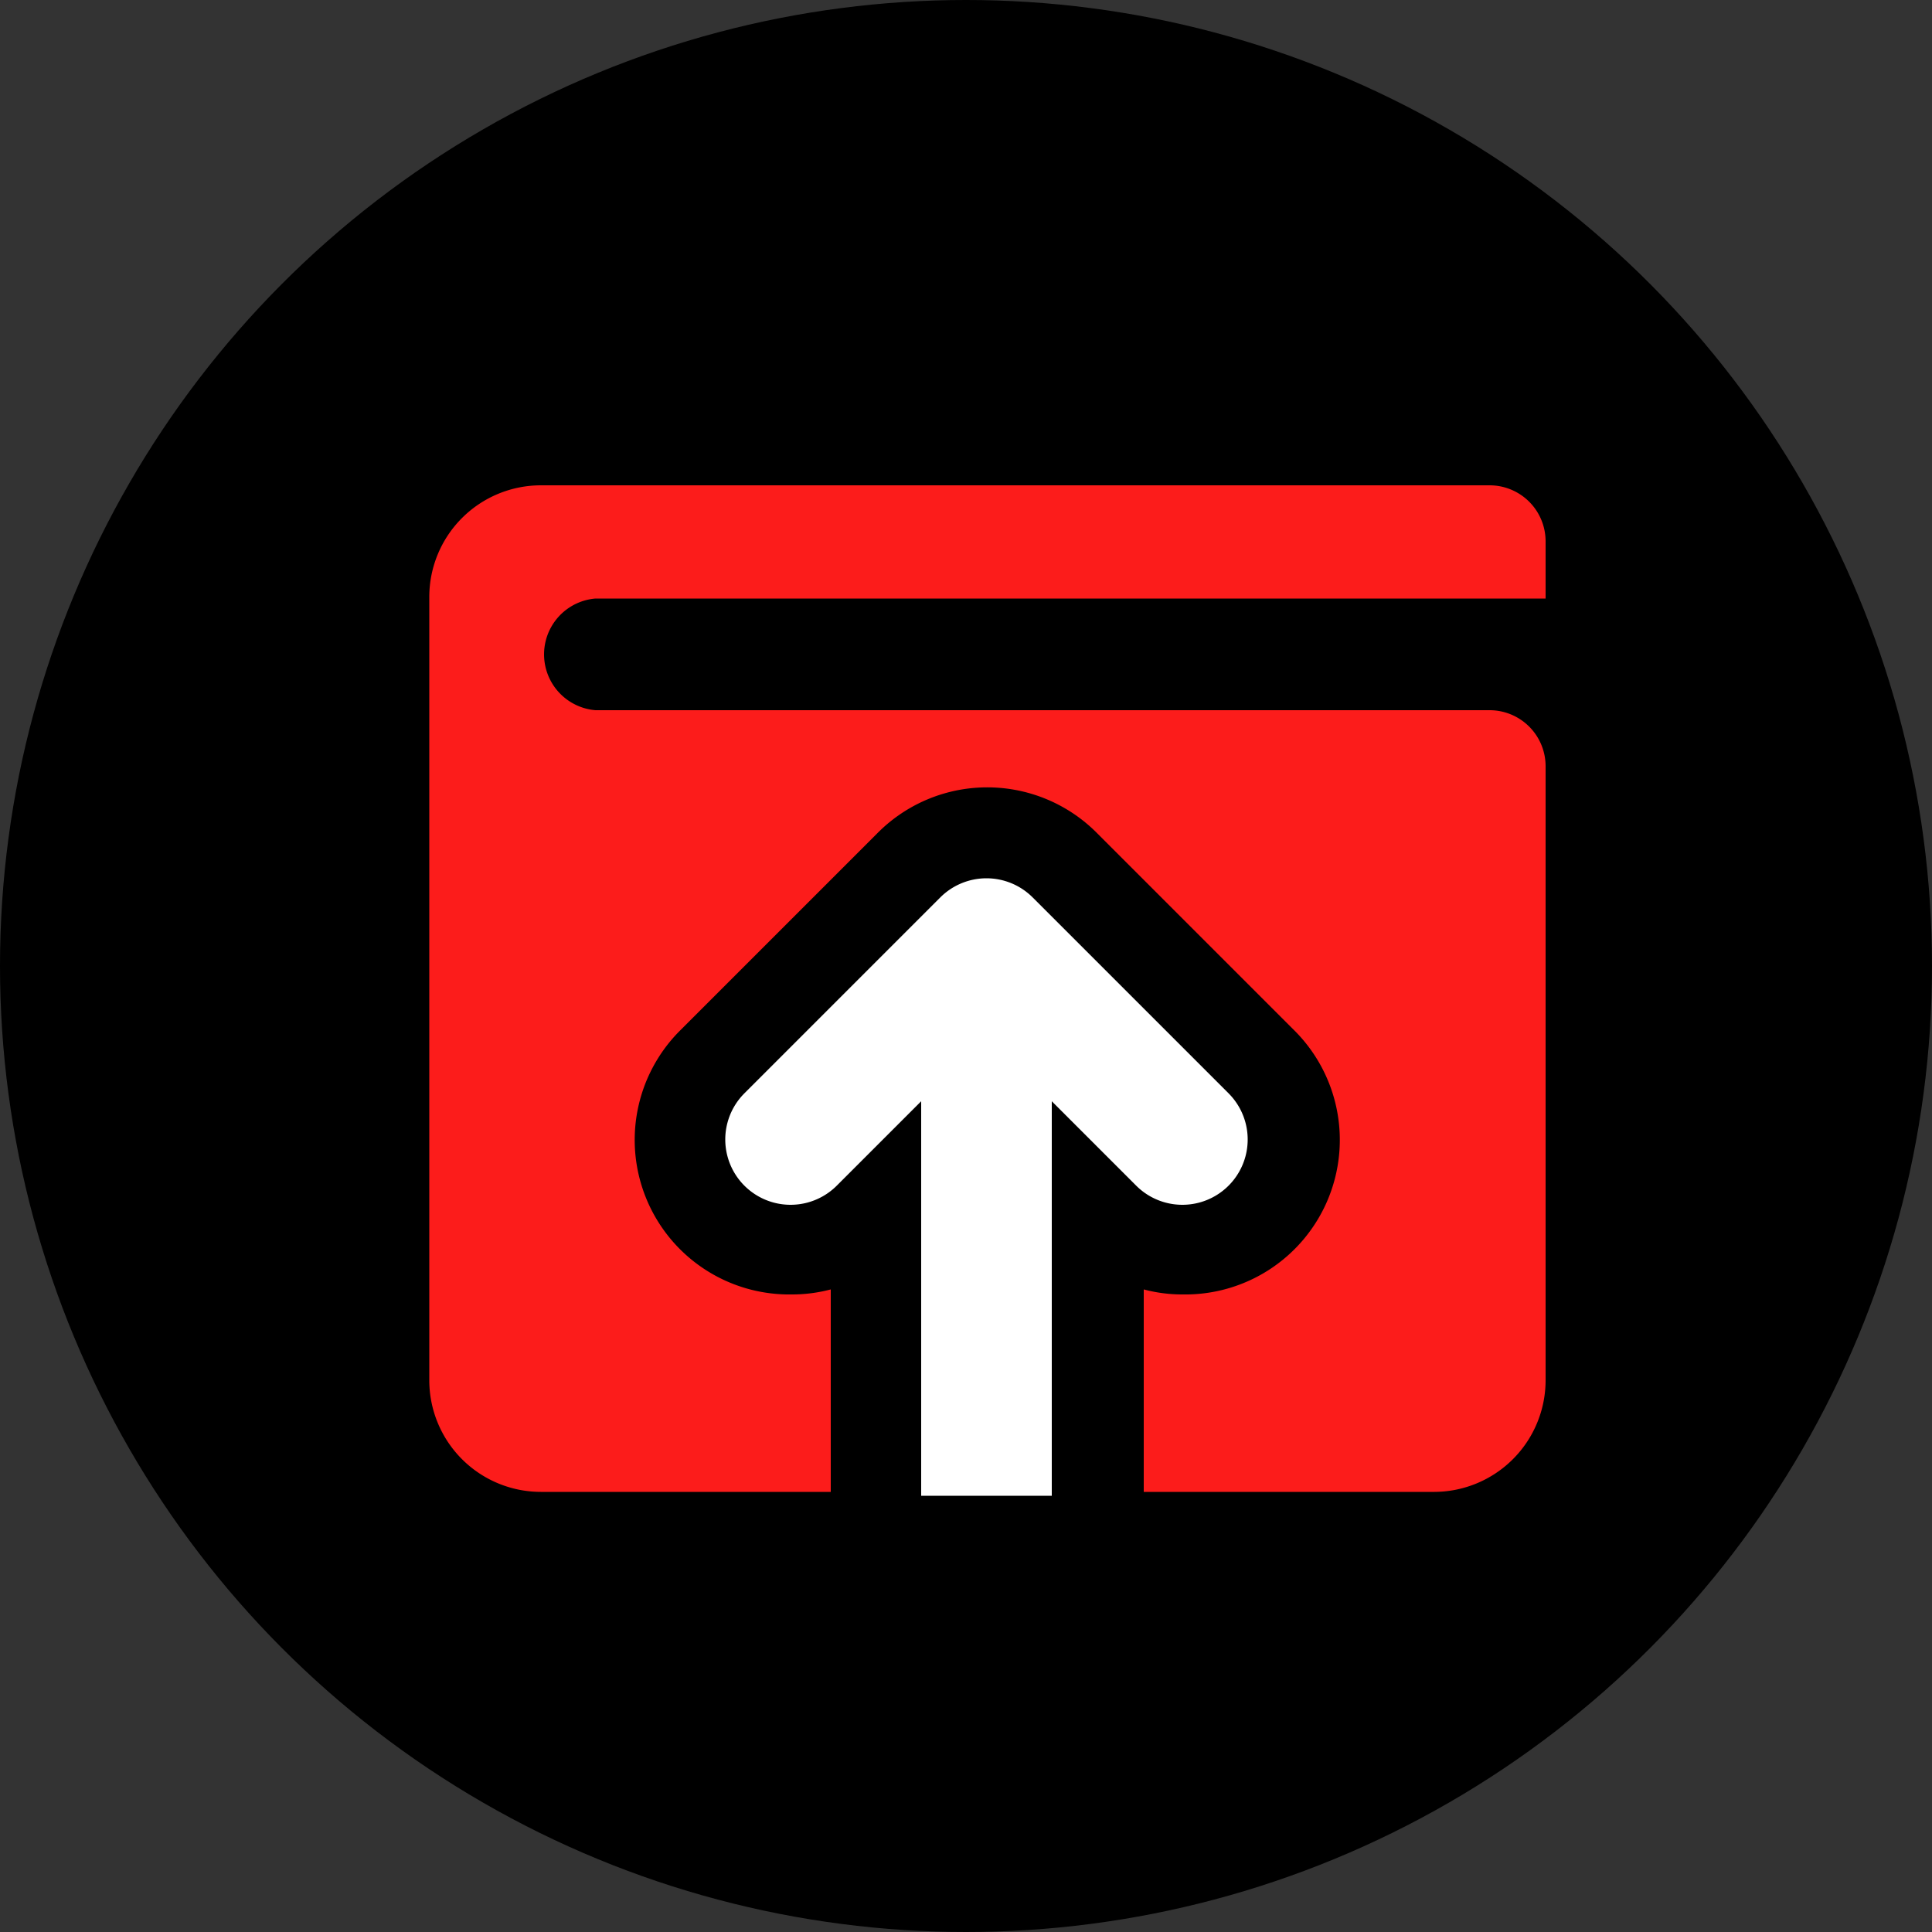 <svg id="Layer_1" data-name="Layer 1" xmlns="http://www.w3.org/2000/svg" viewBox="0 0 50 50"><rect x="0" y="0" width="50" height="50" fill="#333333" stroke="none"/><defs><style>.cls-1{fill:#fc1c1b;}.cls-2{fill:#fff;}</style></defs><title>Artboard 5</title><circle cx="25" cy="25" r="25"/><path class="cls-1" d="M15.41,15.49H40V14a1.45,1.45,0,0,0-1.44-1.44H14a2.89,2.89,0,0,0-2.89,2.89V35.72A2.89,2.89,0,0,0,14,38.61H24.09V29.09L22.21,31a1.44,1.44,0,0,1-2-2l4.34-4.34h0a1.45,1.45,0,0,1,2,0l4.34,4.34a1.45,1.45,0,0,1-2.05,2L27,29.09v9.52H37.09A2.89,2.89,0,0,0,40,35.72V19.82a1.45,1.45,0,0,0-1.44-1.44H15.41a1.45,1.45,0,0,1,0-2.89Z"/><path d="M21.5,44.73V33.37a3.91,3.91,0,0,1-1,.13,4,4,0,0,1-2.9-6.83l5.1-5.1a4,4,0,0,1,5.7,0l5.07,5.07a4,4,0,0,1-2.87,6.86,3.86,3.86,0,0,1-1-.13V44.73"/><path class="cls-2" d="M21.65,30.69l2.19-2.19V38.71c1.12,0,2.25,0,3.38,0V28.5l2.19,2.19A1.69,1.69,0,0,0,31.8,28.3l-5.07-5.07a1.69,1.69,0,0,0-2.4,0L19.26,28.3a1.69,1.69,0,0,0,2.39,2.39Z"/></svg>